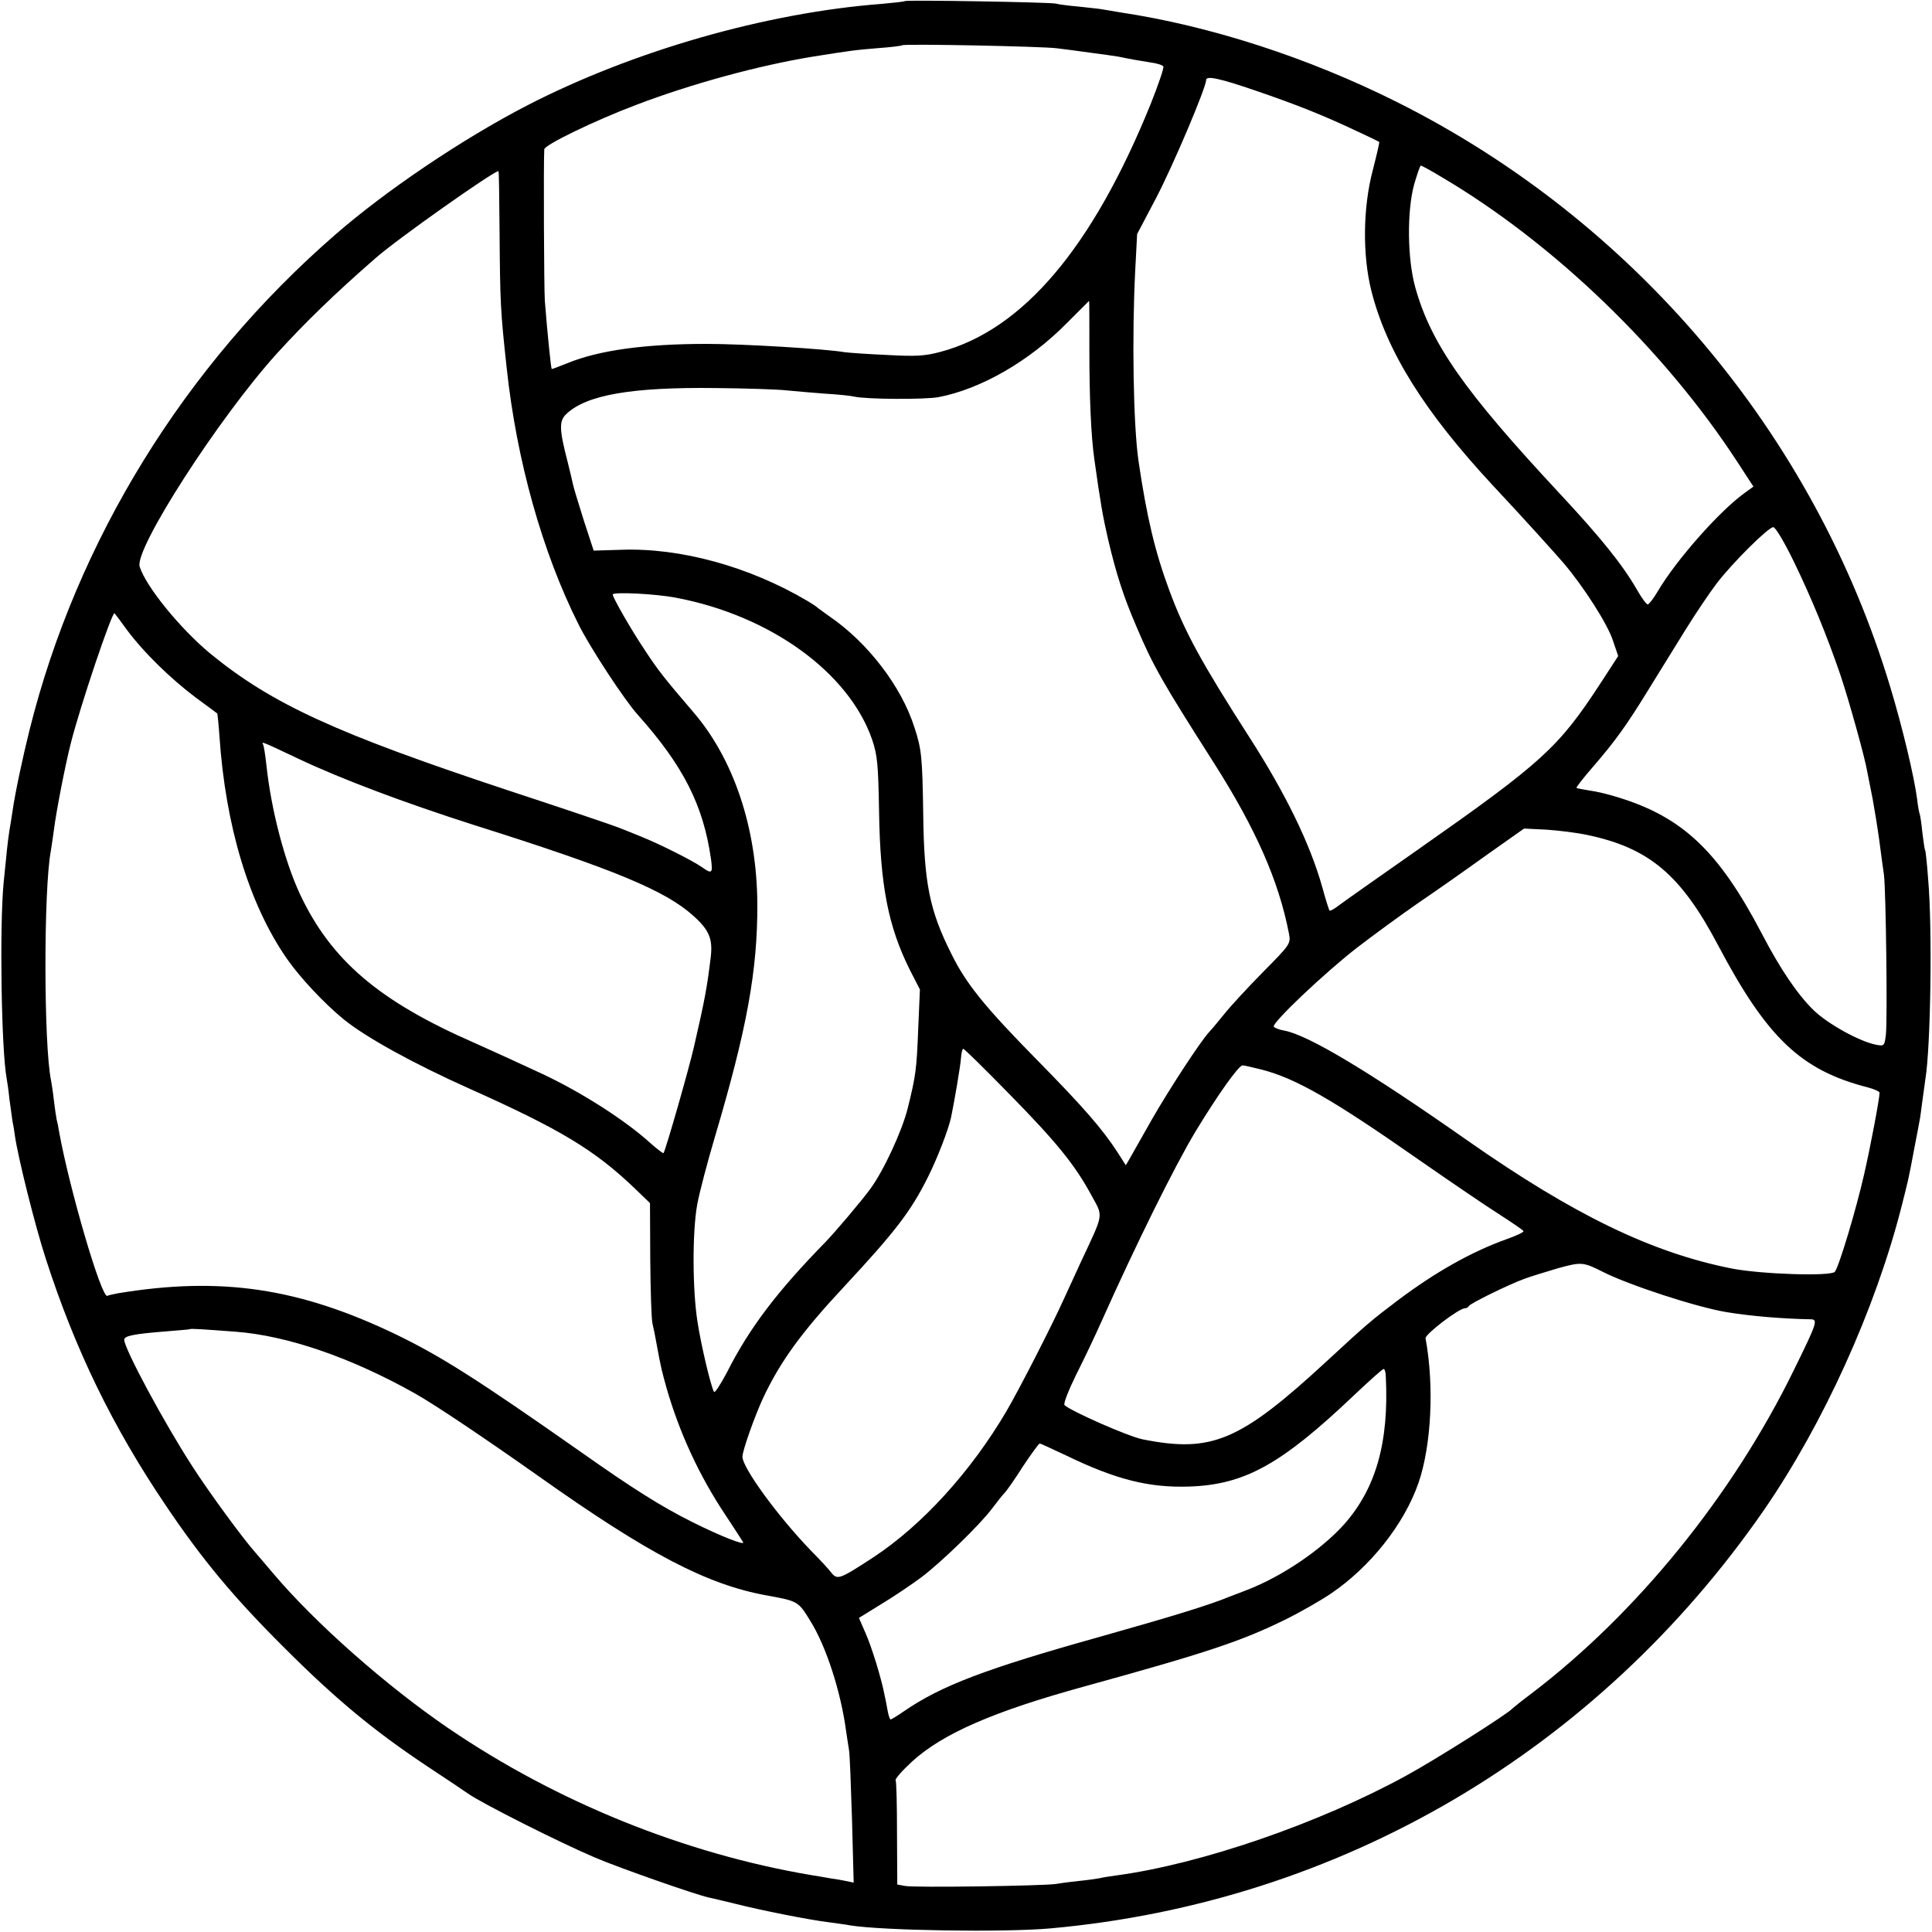 <?xml version="1.0" standalone="no"?>
<!DOCTYPE svg PUBLIC "-//W3C//DTD SVG 20010904//EN"
 "http://www.w3.org/TR/2001/REC-SVG-20010904/DTD/svg10.dtd">
<svg version="1.0" xmlns="http://www.w3.org/2000/svg"
 width="700pt" height="700pt" viewBox="0 0 700 700"
 preserveAspectRatio="xMidYMid meet">
<g transform="translate(0,700) scale(0.1,-0.1)"
fill="#000000" stroke="none">
<path d="M3278 6996 c-1 -2 -39 -6 -83 -10 -420 -32 -903 -171 -1285 -368
-234 -121 -510 -307 -695 -468 -546 -474 -937 -1109 -1108 -1795 -24 -96 -52
-227 -61 -290 -2 -16 -8 -50 -12 -75 -7 -48 -8 -59 -21 -190 -15 -159 -8 -604
11 -707 2 -10 7 -43 10 -74 4 -31 9 -67 11 -80 3 -13 7 -38 9 -54 11 -77 72
-323 112 -446 106 -328 241 -607 435 -894 132 -196 246 -333 429 -515 188
-188 326 -302 520 -431 74 -49 140 -93 145 -97 49 -35 331 -177 460 -232 89
-38 369 -136 413 -145 9 -2 53 -12 97 -23 91 -23 265 -58 340 -67 28 -4 61 -8
75 -11 119 -19 556 -26 725 -11 1049 94 1981 641 2587 1517 214 311 403 726
498 1100 24 95 24 92 46 210 9 47 18 92 19 100 2 8 6 40 10 70 4 30 9 66 11
80 19 114 26 544 10 725 -4 55 -9 102 -11 105 -2 3 -6 32 -10 64 -3 33 -8 62
-9 65 -2 3 -7 29 -10 56 -11 84 -54 263 -97 405 -276 918 -929 1691 -1789
2121 -320 160 -674 275 -1000 324 -25 4 -54 9 -65 11 -10 2 -49 6 -85 10 -36
3 -74 8 -85 11 -22 5 -541 14 -547 9z m552 -171 c25 -3 79 -10 121 -16 41 -5
86 -12 100 -14 48 -10 73 -14 116 -21 24 -3 46 -10 48 -15 3 -4 -18 -66 -46
-136 -211 -521 -464 -819 -762 -898 -56 -15 -89 -17 -195 -11 -70 3 -138 8
-152 10 -70 12 -365 30 -500 30 -222 0 -389 -23 -502 -69 -32 -13 -59 -23 -59
-22 -3 4 -15 122 -25 247 -3 45 -5 503 -2 549 1 16 182 104 333 161 202 77
442 142 635 174 138 22 158 25 246 32 43 3 81 8 83 10 6 6 511 -4 561 -11z
m721 -154 c146 -50 239 -87 354 -141 50 -23 91 -43 92 -44 2 -1 -9 -47 -23
-102 -36 -136 -38 -308 -5 -439 56 -220 192 -437 440 -704 116 -124 216 -235
256 -281 73 -86 159 -220 179 -281 l19 -56 -65 -100 c-152 -233 -211 -286
-663 -603 -137 -96 -265 -186 -282 -199 -18 -14 -34 -23 -36 -20 -2 2 -14 40
-26 84 -44 157 -132 338 -265 545 -172 268 -234 381 -289 530 -52 140 -82 266
-112 470 -19 132 -24 452 -12 688 l7 134 69 131 c63 121 181 400 181 427 0 17
50 6 181 -39z m673 -313 c405 -239 806 -625 1071 -1032 l58 -89 -29 -21 c-92
-65 -251 -245 -318 -359 -15 -26 -32 -47 -36 -47 -5 0 -23 25 -40 55 -52 90
-130 187 -281 349 -342 367 -464 540 -521 744 -29 103 -31 277 -4 375 11 37
21 67 24 67 3 0 38 -19 76 -42z m-3414 -195 c2 -262 3 -286 26 -498 36 -334
129 -666 260 -927 41 -83 167 -275 215 -328 165 -185 237 -327 265 -522 7 -53
4 -56 -34 -29 -35 24 -152 83 -222 111 -30 12 -66 27 -80 32 -14 6 -191 66
-395 133 -625 207 -858 313 -1082 496 -109 90 -234 243 -257 316 -20 63 287
540 498 773 102 112 209 216 357 345 77 68 427 315 445 315 2 0 3 -98 4 -217z
m2137 -435 c0 -166 6 -309 18 -392 22 -157 30 -204 50 -291 30 -127 56 -207
102 -314 61 -144 93 -200 281 -495 152 -239 235 -427 272 -618 7 -37 6 -39
-94 -140 -56 -57 -119 -125 -141 -153 -22 -27 -46 -56 -53 -63 -32 -34 -146
-209 -208 -317 -37 -66 -74 -130 -81 -143 l-14 -24 -28 44 c-56 87 -126 167
-294 338 -189 192 -257 276 -310 384 -79 157 -99 256 -102 506 -3 207 -6 236
-32 315 -47 148 -169 307 -308 402 -22 16 -42 30 -45 33 -3 3 -18 13 -35 23
-210 124 -459 193 -675 185 l-99 -3 -36 110 c-19 61 -37 119 -39 130 -2 11
-11 47 -19 80 -31 119 -32 150 -5 175 72 69 236 98 543 94 110 -1 223 -5 250
-8 28 -3 91 -8 140 -12 50 -3 99 -8 110 -11 44 -10 254 -11 305 -2 153 29 329
130 465 268 44 44 80 80 81 81 1 0 1 -82 1 -182z m2552 -762 c66 -136 121
-271 169 -411 30 -89 90 -303 98 -354 3 -14 11 -57 19 -96 7 -38 18 -106 24
-150 6 -44 13 -100 17 -125 7 -57 13 -521 7 -578 -5 -42 -6 -43 -37 -37 -59
12 -172 74 -224 124 -57 55 -121 148 -189 279 -156 298 -286 421 -520 493 -34
11 -81 22 -105 25 -24 4 -45 8 -46 9 -2 2 25 37 60 77 80 93 119 146 203 283
38 61 97 157 133 215 36 58 86 132 111 165 57 75 188 205 206 205 8 0 41 -56
74 -124z m-4048 -132 c341 -65 625 -271 709 -514 19 -57 22 -89 25 -260 4
-268 33 -417 112 -575 l36 -70 -6 -140 c-6 -153 -9 -172 -38 -290 -21 -84 -88
-228 -136 -293 -33 -45 -128 -157 -163 -193 -174 -178 -276 -312 -357 -473
-23 -43 -43 -74 -46 -69 -11 18 -47 169 -60 255 -18 115 -19 322 -1 423 8 44
37 154 64 245 116 391 155 603 154 846 -2 274 -85 523 -232 694 -103 120 -129
153 -176 225 -49 73 -116 190 -116 201 0 10 155 3 231 -12z m-1989 -119 c59
-79 155 -173 248 -243 41 -30 76 -56 77 -57 1 -1 5 -37 8 -81 22 -327 107
-609 244 -807 48 -69 135 -162 206 -220 81 -66 256 -162 455 -251 331 -148
455 -223 600 -362 l55 -53 1 -203 c1 -112 4 -216 8 -233 4 -16 11 -52 16 -80
14 -77 18 -93 35 -154 47 -163 119 -319 214 -461 31 -47 59 -90 63 -97 11 -15
-79 20 -185 73 -112 56 -215 121 -402 253 -375 263 -504 345 -666 424 -354
171 -639 213 -1013 151 -16 -3 -33 -7 -37 -9 -20 -13 -137 385 -175 595 -2 14
-6 34 -9 45 -2 11 -7 43 -10 70 -3 28 -8 59 -10 70 -27 130 -27 694 -1 831 2
12 7 45 11 75 8 65 40 231 61 314 34 136 151 482 159 473 2 -2 23 -30 47 -63z
m619 -464 c154 -73 385 -160 639 -241 507 -160 691 -237 792 -328 58 -52 71
-84 63 -151 -13 -107 -21 -152 -60 -321 -18 -80 -104 -380 -111 -388 -1 -2
-22 14 -46 35 -91 83 -250 185 -393 252 -68 32 -178 82 -245 112 -346 151
-520 299 -633 539 -56 120 -105 308 -122 470 -4 36 -9 68 -12 73 -7 12 -1 9
128 -52z m4669 -276 c225 -47 340 -144 475 -400 178 -337 301 -453 543 -515
23 -6 42 -15 42 -19 0 -21 -33 -196 -56 -296 -29 -128 -91 -334 -106 -353 -15
-17 -266 -9 -374 12 -291 58 -572 194 -959 465 -352 247 -575 381 -662 397
-18 3 -35 10 -38 14 -8 13 183 194 300 285 61 47 161 120 223 163 62 42 173
120 248 174 l136 96 81 -4 c44 -3 110 -11 147 -19z m-2094 -938 c172 -175 239
-258 298 -367 44 -81 47 -61 -39 -245 -25 -55 -53 -116 -62 -135 -43 -95 -159
-322 -207 -404 -129 -219 -305 -412 -481 -528 -124 -81 -131 -83 -153 -56 -9
12 -43 49 -76 82 -119 124 -246 298 -246 338 0 22 44 146 75 213 63 134 141
240 294 404 186 200 241 272 303 396 34 68 74 171 84 217 12 58 34 186 36 216
1 17 5 32 8 32 4 0 78 -73 166 -163z m914 88 c125 -32 259 -109 575 -330 115
-80 246 -169 292 -198 45 -29 83 -55 83 -58 0 -4 -28 -17 -62 -29 -128 -46
-257 -119 -393 -221 -98 -74 -113 -87 -256 -219 -316 -292 -418 -335 -669
-285 -51 10 -260 102 -283 124 -5 5 15 55 43 112 29 57 69 142 90 189 124 278
267 567 342 691 80 132 156 239 170 239 5 0 36 -7 68 -15z m1237 -733 c97 -49
340 -128 448 -146 91 -15 203 -24 303 -26 30 0 28 -8 -59 -185 -221 -452 -568
-880 -949 -1170 -36 -27 -67 -52 -70 -55 -14 -18 -281 -187 -386 -244 -316
-173 -744 -320 -1049 -361 -22 -3 -49 -7 -60 -10 -11 -2 -45 -7 -75 -10 -30
-3 -68 -8 -85 -11 -48 -7 -517 -14 -547 -7 l-27 5 -1 185 c0 101 -2 188 -5
193 -3 4 24 35 60 68 111 101 294 181 625 272 443 122 568 164 725 241 55 27
130 70 167 95 143 97 265 251 317 400 47 135 58 352 26 525 -3 14 121 109 143
109 6 0 12 4 14 8 4 9 142 77 202 99 22 8 77 25 121 38 84 23 91 23 162 -13z
m-4954 -217 c188 -14 420 -94 651 -224 73 -41 260 -167 451 -302 395 -280 607
-390 820 -429 116 -21 117 -21 161 -93 58 -93 111 -258 130 -402 3 -22 8 -51
10 -65 3 -14 7 -128 11 -253 l6 -228 -24 5 c-13 3 -42 8 -64 11 -22 4 -51 9
-65 11 -461 78 -923 265 -1315 532 -223 152 -482 380 -635 561 -25 29 -53 63
-64 75 -48 54 -172 224 -229 313 -103 159 -247 427 -247 459 0 14 36 21 150
30 47 4 86 7 87 8 3 3 47 0 166 -9z m4168 -162 c12 -239 -36 -406 -151 -536
-84 -93 -224 -188 -350 -237 -19 -7 -48 -19 -65 -25 -73 -30 -199 -69 -465
-144 -422 -118 -581 -179 -716 -272 -23 -16 -45 -29 -47 -29 -3 0 -8 15 -11
32 -3 18 -8 43 -11 56 -11 59 -47 176 -69 225 l-24 55 81 50 c45 27 110 71
145 97 73 55 214 192 257 250 17 22 36 47 44 55 8 8 39 52 68 98 30 45 57 82
60 82 3 0 46 -20 97 -44 180 -87 299 -117 446 -112 200 7 332 80 595 330 55
52 103 95 108 96 4 0 8 -12 8 -27z"/>
</g>
</svg>
